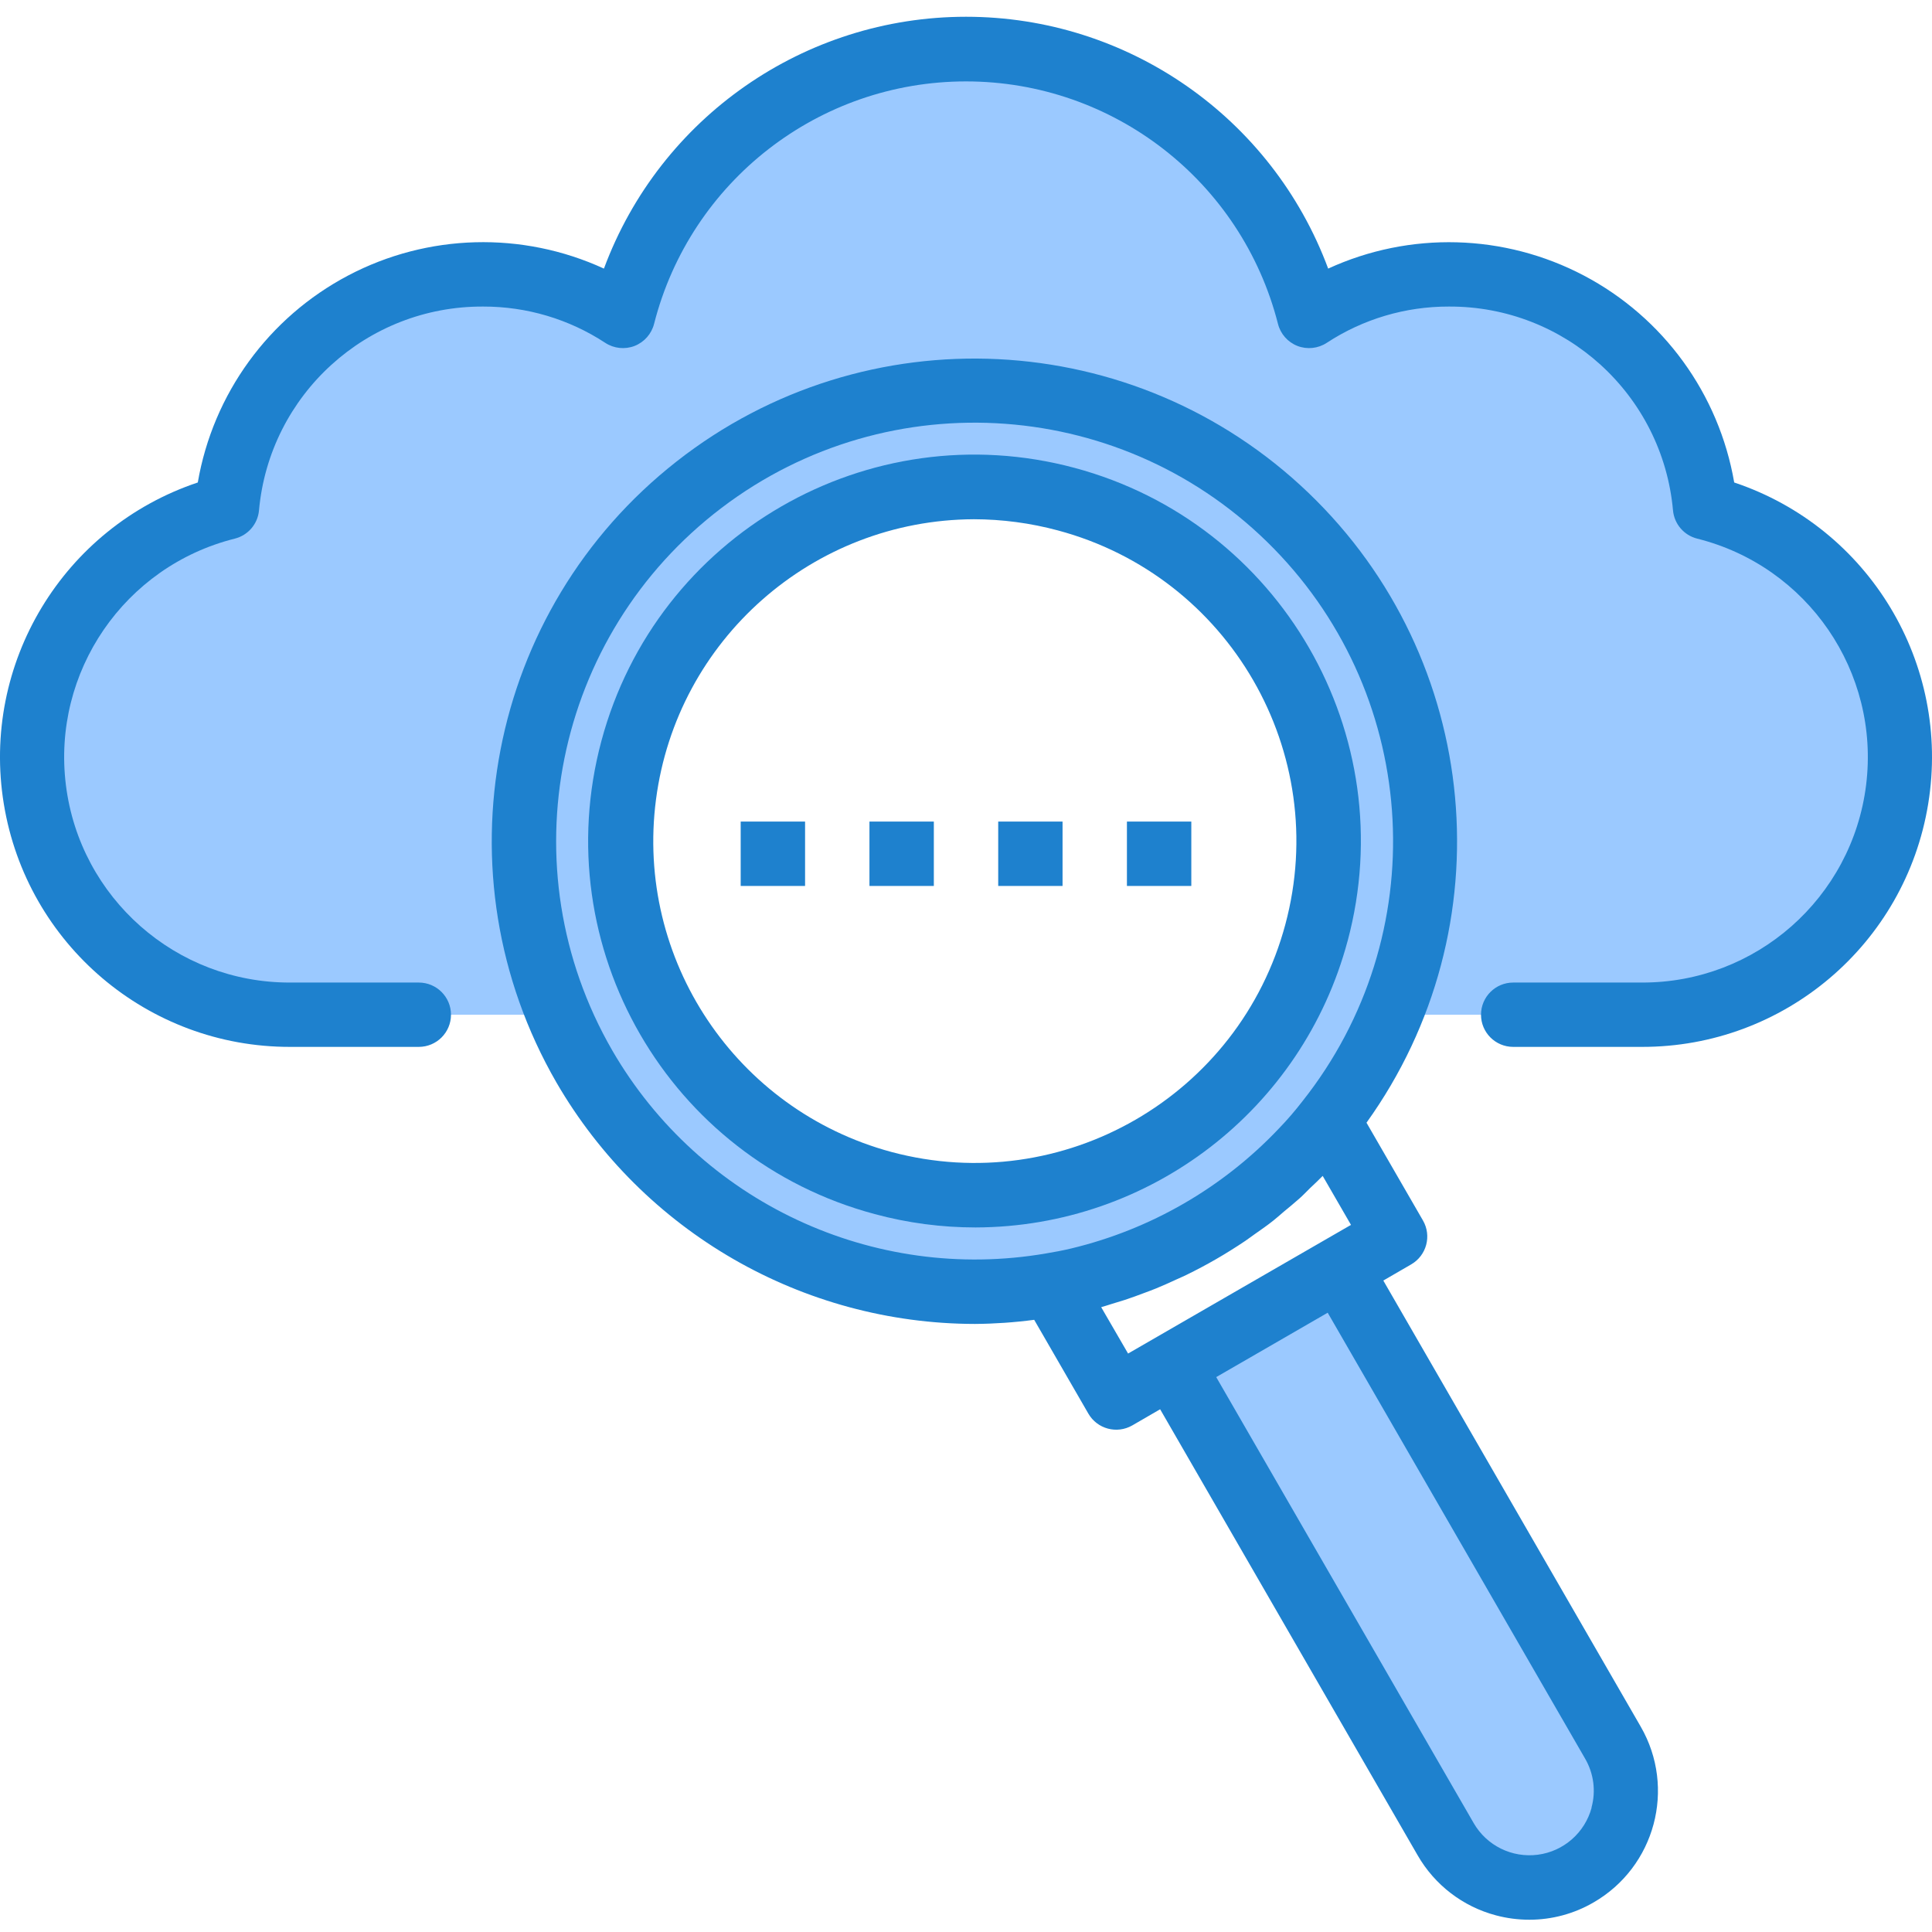 <?xml version="1.0" encoding="UTF-8"?> <svg xmlns="http://www.w3.org/2000/svg" width="37" height="37" viewBox="0 0 37 37" fill="none"><g clip-path="url(#clip0)"><path d="M26.139 11.794C23.952 8.004 19.275 6.451 15.255 8.179C11.235 9.908 9.145 14.371 10.391 18.565C11.637 22.76 15.825 25.358 20.137 24.611C20.312 24.582 20.492 24.549 20.666 24.505C22.298 24.113 23.782 23.257 24.937 22.04C25.113 21.855 25.279 21.662 25.435 21.46C27.627 18.686 27.906 14.856 26.139 11.794ZM22.055 21.982C18.813 23.854 14.665 22.743 12.793 19.5C10.92 16.257 12.031 12.109 15.275 10.237C18.518 8.364 22.665 9.475 24.538 12.719C26.406 15.963 25.296 20.107 22.055 21.982Z" fill="#9BC9FF"></path><path d="M32.654 9.718C32.412 7.188 30.288 5.256 27.747 5.255C26.796 5.252 25.866 5.529 25.071 6.05C24.306 3.045 21.601 0.942 18.5 0.942C15.399 0.942 12.694 3.045 11.929 6.05C11.134 5.529 10.204 5.252 9.253 5.255C6.712 5.256 4.588 7.188 4.346 9.718C1.929 10.324 0.344 12.637 0.651 15.11C0.959 17.583 3.063 19.438 5.555 19.433H12.759C11.147 16.582 11.804 12.986 14.319 10.889C16.835 8.791 20.49 8.791 23.005 10.889C25.52 12.986 26.177 16.582 24.565 19.433H31.446C33.937 19.438 36.041 17.583 36.349 15.11C36.656 12.637 35.071 10.324 32.654 9.718Z" fill="#9BC9FF"></path><path d="M27.685 35.224C27.93 35.649 28.334 35.959 28.808 36.086C29.282 36.214 29.788 36.147 30.213 35.901C30.638 35.656 30.948 35.252 31.075 34.778C31.203 34.304 31.136 33.799 30.89 33.374L25.651 24.298L22.445 26.148L27.685 35.224Z" fill="#9BC9FF"></path><path d="M14.185 15.734H15.418V16.967H14.185V15.734Z" fill="#1E81CE"></path><path d="M16.651 15.734H17.884V16.967H16.651V15.734Z" fill="#1E81CE"></path><path d="M19.117 15.734H20.349V16.967H19.117V15.734Z" fill="#1E81CE"></path><path d="M21.582 15.734H22.815V16.967H21.582V15.734Z" fill="#1E81CE"></path><path d="M33.212 9.24C32.92 7.544 31.856 6.079 30.333 5.277C28.809 4.475 27 4.426 25.436 5.144C24.359 2.245 21.593 0.321 18.501 0.321C15.408 0.321 12.642 2.245 11.566 5.144C10.001 4.425 8.191 4.474 6.668 5.276C5.144 6.079 4.08 7.543 3.788 9.24C1.207 10.104 -0.366 12.711 0.073 15.396C0.512 18.082 2.833 20.053 5.555 20.049H8.02C8.361 20.049 8.637 19.773 8.637 19.433C8.637 19.093 8.361 18.817 8.02 18.817H5.555C3.373 18.822 1.531 17.198 1.262 15.034C0.993 12.869 2.382 10.844 4.498 10.315C4.751 10.251 4.936 10.035 4.96 9.775C5.16 7.556 7.026 5.86 9.253 5.871C10.083 5.869 10.896 6.11 11.59 6.565C11.757 6.675 11.967 6.697 12.153 6.625C12.339 6.552 12.478 6.394 12.527 6.2C13.223 3.47 15.682 1.559 18.5 1.559C21.318 1.559 23.777 3.47 24.474 6.2C24.522 6.394 24.661 6.552 24.847 6.625C25.033 6.697 25.243 6.675 25.41 6.565C26.104 6.11 26.917 5.869 27.747 5.871C29.974 5.86 31.84 7.556 32.04 9.775C32.064 10.035 32.249 10.251 32.502 10.315C34.618 10.844 36.007 12.869 35.738 15.034C35.469 17.198 33.627 18.822 31.446 18.817H28.98C28.639 18.817 28.363 19.093 28.363 19.433C28.363 19.773 28.639 20.049 28.98 20.049H31.446C34.167 20.053 36.489 18.082 36.927 15.396C37.366 12.711 35.793 10.104 33.212 9.24Z" fill="#1E81CE"></path><path d="M25.808 18.023C26.867 14.076 24.525 10.018 20.578 8.96C16.631 7.902 12.574 10.245 11.517 14.192C10.46 18.139 12.804 22.196 16.752 23.251C17.381 23.421 18.031 23.507 18.683 23.507C22.024 23.499 24.945 21.25 25.808 18.021V18.023ZM17.07 22.061C14.09 21.257 12.164 18.373 12.563 15.312C12.962 12.251 15.563 9.957 18.65 9.944C19.193 9.945 19.735 10.017 20.259 10.158C23.546 11.038 25.497 14.417 24.616 17.703C23.735 20.99 20.357 22.941 17.07 22.061Z" fill="#1E81CE"></path><path d="M26.492 24.524L27.025 24.215C27.32 24.045 27.422 23.668 27.251 23.373L26.17 21.501C28.853 17.763 28.379 12.621 25.057 9.437C21.735 6.253 16.577 5.998 12.957 8.838C9.336 11.677 8.356 16.747 10.657 20.732C12.315 23.59 15.367 25.35 18.671 25.355C19.051 25.352 19.43 25.326 19.806 25.276L20.843 27.072C21.013 27.367 21.39 27.468 21.685 27.298L22.218 26.989L27.15 35.532C27.476 36.099 28.015 36.513 28.648 36.681C28.857 36.737 29.073 36.765 29.29 36.765C29.721 36.765 30.145 36.651 30.518 36.434C31.698 35.753 32.102 34.245 31.421 33.066L26.492 24.524ZM11.725 20.116C9.706 16.619 10.604 12.166 13.821 9.725C17.038 7.284 21.568 7.617 24.392 10.503C27.217 13.389 27.453 17.925 24.944 21.089C24.802 21.273 24.65 21.45 24.488 21.617C23.414 22.749 22.034 23.545 20.517 23.909C20.357 23.948 20.192 23.978 20.031 24.005C16.721 24.573 13.408 23.021 11.725 20.116ZM21.604 25.922L21.089 25.034C21.156 25.016 21.223 24.992 21.29 24.972C21.374 24.947 21.46 24.921 21.544 24.894C21.667 24.854 21.784 24.81 21.904 24.765C21.982 24.735 22.062 24.708 22.14 24.675C22.269 24.622 22.396 24.565 22.523 24.506C22.589 24.476 22.656 24.448 22.721 24.416C22.913 24.322 23.101 24.223 23.286 24.116C23.472 24.009 23.667 23.887 23.851 23.763C23.912 23.723 23.965 23.679 24.023 23.64C24.147 23.553 24.27 23.468 24.385 23.376C24.455 23.321 24.521 23.261 24.589 23.203C24.689 23.12 24.79 23.038 24.887 22.951C24.957 22.89 25.022 22.819 25.09 22.753C25.171 22.676 25.253 22.601 25.331 22.52L25.873 23.458L25.339 23.766L23.736 24.691L21.604 25.922ZM30.482 34.617C30.352 35.099 29.946 35.455 29.452 35.52C28.957 35.585 28.473 35.347 28.223 34.915L23.292 26.373L25.427 25.14L30.358 33.682C30.522 33.965 30.566 34.302 30.479 34.617H30.482Z" fill="#1E81CE"></path></g><defs><clipPath id="clip0"><rect width="37" height="37" fill="white"></rect></clipPath></defs></svg> 
